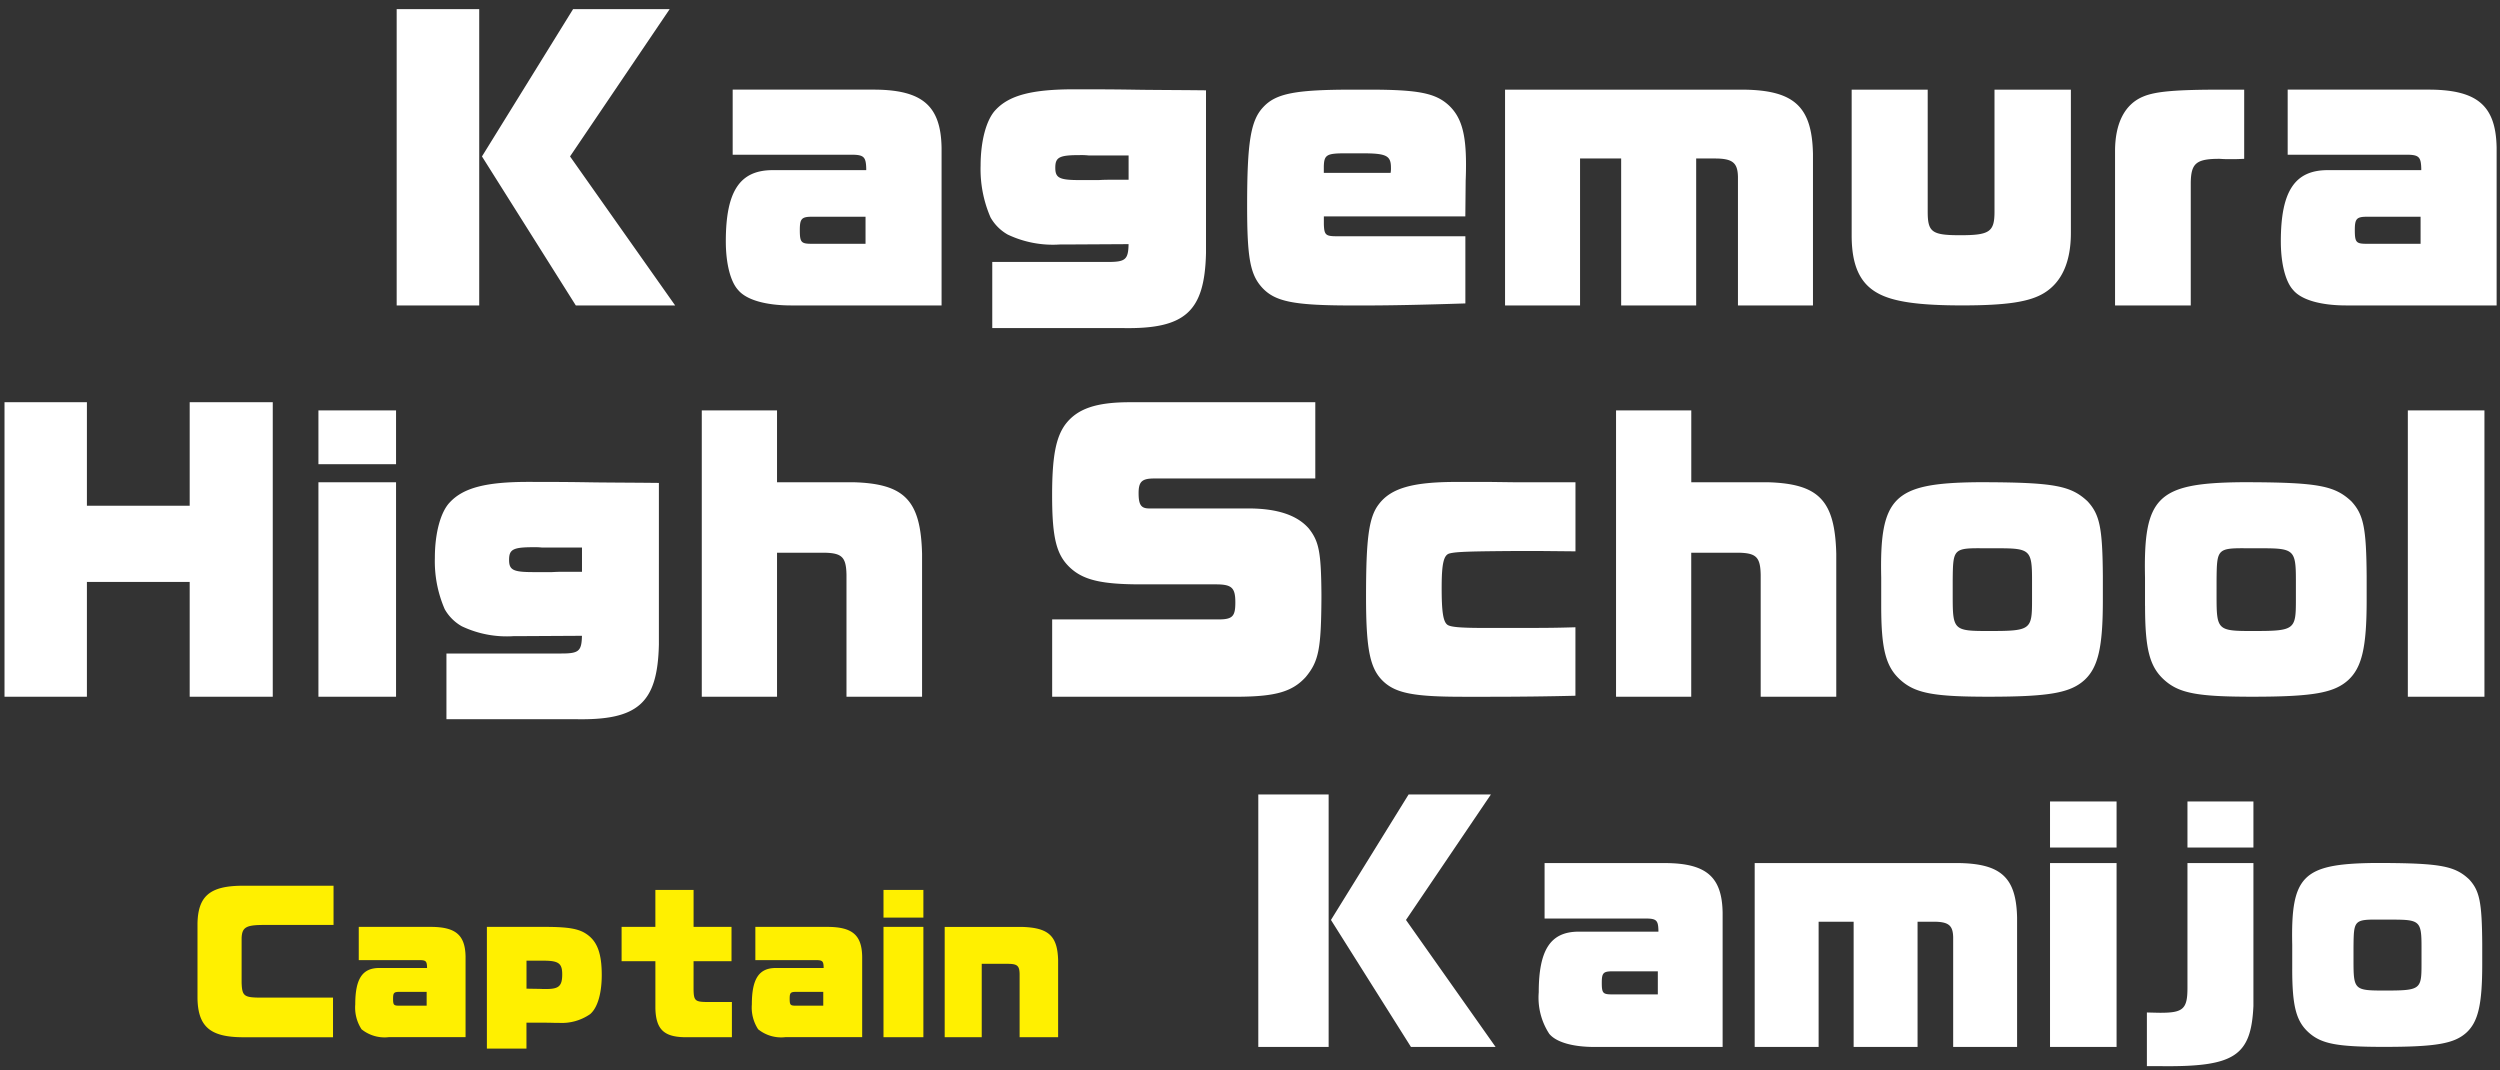 <svg id="chara-list_name07.svg" xmlns="http://www.w3.org/2000/svg" width="257" height="110" viewBox="0 0 257 110">
  <rect x="0" y="0" width="257" height="110" fill="#333333" stroke="none"/>
  <defs>
    <style>
      .cls-1 {
        fill: #fff;
      }

      .cls-1, .cls-2 {
        fill-rule: evenodd;
      }

      .cls-2 {
        fill: #fff000;
      }
    </style>
  </defs>
  <path id="Hattori_High_School" data-name="Hattori High School" class="cls-1" d="M0.464,71.624h8.47v-11.8H19.5v11.8h8.54V41.348H19.5v10.64H8.934V41.348H0.464V71.624Zm32.27,0h7.98V49.574h-7.98v22.05Zm0-23.906h7.98V42.189h-7.98v5.529Zm13.16,26.215h13.23c6.475,0.14,8.47-1.645,8.61-7.665V49.644c-3.22-.035-5.985-0.035-7.595-0.07-2.345-.035-4.515-0.035-5.845-0.035-4.3,0-6.65.595-8.05,2.1-0.945.98-1.54,3.15-1.54,5.705a12.367,12.367,0,0,0,1.015,5.285,4.649,4.649,0,0,0,1.75,1.75,10.752,10.752,0,0,0,5.355,1.015h0.8l6.2-.034c-0.035,1.575-.315,1.82-2.1,1.82H45.894v6.755Zm13.93-15.155h-0.98c-1.365,0-1.4,0-2.1.035h-1.89c-2.1,0-2.52-.21-2.52-1.26,0-1.085.42-1.3,2.52-1.3a7.274,7.274,0,0,1,.875.035h4.1v2.485Zm12.32,12.845h7.735V56.819h4.865c1.82,0.035,2.24.455,2.275,2.275v12.53h7.77v-14.7c-0.14-5.495-1.785-7.21-7.105-7.35H79.878V42.189H72.143V71.624Zm36.015,0h19.285c3.71-.035,5.425-0.525,6.79-2.03,1.33-1.61,1.575-2.87,1.61-8.05v-0.49c-0.035-4.27-.245-5.39-1.295-6.72-1.19-1.365-3.22-2.065-6.23-2.065H118.133c-0.84,0-1.085-.385-1.085-1.575s0.35-1.505,1.61-1.505h16.555v-7.84h-19.04c-3.5,0-5.425.665-6.65,2.275-0.98,1.33-1.365,3.325-1.365,7.28,0,4.48.455,6.2,1.925,7.525,1.365,1.225,3.255,1.645,7.21,1.645h7.7c1.645,0,2,.35,2,1.855,0,1.435-.28,1.75-1.75,1.75h-17.08v7.945Zm53.8-7.14c-2.38.07-2.975,0.07-8.015,0.07h-1.295c-2.625,0-3.6-.1-3.885-0.35-0.42-.35-0.56-1.4-0.56-3.78,0-2.52.21-3.4,0.84-3.535,0.7-.175,2.135-0.21,6.72-0.245h2.555l3.64,0.035v-7.1h-6.125l-2.73-.035h-3.36c-4.515,0-6.755.63-8.015,2.31-1.015,1.33-1.3,3.5-1.3,9.485,0,5.53.42,7.455,1.82,8.75,1.3,1.19,3.185,1.54,8.155,1.54h2.59c3.08,0,6.125-.035,8.96-0.106V64.484Zm4.165,7.14h7.735V56.819h4.865c1.82,0.035,2.24.455,2.275,2.275v12.53h7.77v-14.7c-0.14-5.495-1.785-7.21-7.105-7.35h-7.8V42.189h-7.735V71.624Zm27.265-9.345c0,4.55.489,6.335,2.064,7.7,1.506,1.295,3.4,1.645,8.926,1.645,6.265,0,8.435-.385,9.905-1.715,1.4-1.295,1.89-3.36,1.89-8.19v-2.45c-0.035-5.005-.315-6.37-1.575-7.735-1.68-1.575-3.36-1.925-10.291-1.96h-1.119c-8.576.1-9.976,1.54-9.8,9.835v2.87Zm12.075-5.915c3.22,0,3.43.21,3.43,3.255v2.1c0,3.045-.14,3.15-4.48,3.15-3.57,0-3.676-.1-3.676-3.57V59.654c0.036-3.29.036-3.325,3.4-3.29h1.331Zm15.049,5.915c0,4.55.49,6.335,2.065,7.7,1.5,1.295,3.4,1.645,8.925,1.645,6.265,0,8.435-.385,9.9-1.715,1.4-1.295,1.89-3.36,1.89-8.19v-2.45c-0.035-5.005-.315-6.37-1.575-7.735-1.68-1.575-3.36-1.925-10.29-1.96h-1.12c-8.575.1-9.975,1.54-9.8,9.835v2.87Zm12.075-5.915c3.22,0,3.43.21,3.43,3.255v2.1c0,3.045-.14,3.15-4.48,3.15-3.57,0-3.675-.1-3.675-3.57V59.654c0.035-3.29.035-3.325,3.4-3.29h1.33Zm14.945,15.261H255.4V42.189h-7.875V71.624Z"/>
  <path id="Kamijo" class="cls-1" d="M129.353,107.624h7.231V81.669h-7.231v25.955Zm15.693,0h8.7l-9.211-13.053,8.731-12.9h-8.461l-7.982,12.9Zm32.04,0v-13.8c-0.06-3.661-1.651-5.071-5.851-5.1H158.783v5.7h10.381c1.111,0,1.291.18,1.321,1.2v0.15h-8.192c-2.88,0-4.111,1.831-4.111,6.242a6.791,6.791,0,0,0,1.081,4.26c0.72,0.871,2.43,1.351,4.65,1.351h13.173Zm-6.661-7.772v2.371h-4.711c-0.93,0-1.05-.12-1.05-1.2,0-.991.15-1.171,1.08-1.171h4.681Zm9.957,7.772h6.572V94.751h3.6v12.873h6.571V94.751h1.621c1.56,0,2.01.361,2.04,1.59v11.283h6.571V94.332c-0.09-4.141-1.65-5.581-6.181-5.611H180.382v18.9Zm30.36,0h6.842V88.72h-6.842v18.9Zm0-20.494h6.842V82.389h-6.842V87.13ZM220.7,109.6h1.41c7.592,0.09,9.3-1.02,9.542-6.181V88.72h-6.781v12.843c0,2.16-.45,2.55-2.761,2.55-0.18,0-.21,0-1.41-0.03V109.6Zm4.171-22.474h6.781V82.389h-6.781V87.13Zm10.769,12.482c0,3.9.42,5.431,1.77,6.6,1.29,1.11,2.911,1.41,7.652,1.41,5.371,0,7.231-.33,8.491-1.471,1.2-1.11,1.62-2.88,1.62-7.021v-2.1c-0.03-4.29-.27-5.461-1.35-6.631-1.44-1.35-2.88-1.65-8.821-1.68h-0.961c-7.351.09-8.551,1.32-8.4,8.432v2.46Zm10.352-5.071c2.76,0,2.94.18,2.94,2.791v1.8c0,2.611-.12,2.7-3.84,2.7-3.061,0-3.151-.09-3.151-3.061v-1.41c0.03-2.82.03-2.85,2.91-2.82h1.141Z"/>
  <path id="Captain" class="cls-2" d="M34.234,106.624v-4.068H26.908c-1.836,0-2.016-.145-2.07-1.53V96.454c0.036-1.1.432-1.35,2.106-1.368h7.344V91.054H24.82c-3.258.036-4.464,1.08-4.518,3.888v7.686c0.054,2.88,1.278,3.959,4.518,4h9.414Zm13.626,0v-8.28c-0.036-2.2-.99-3.042-3.51-3.06H36.88V98.7h6.228c0.666,0,.774.108,0.792,0.72v0.09H38.986c-1.728,0-2.466,1.1-2.466,3.744a4.078,4.078,0,0,0,.648,2.556,3.762,3.762,0,0,0,2.79.81h7.9Zm-4-4.663v1.423H41.038c-0.558,0-.63-0.072-0.63-0.72,0-.594.09-0.7,0.648-0.7h2.808Zm6.192-6.677v12.51h4.068v-2.665c1.26,0,2.178,0,2.808.019h0.486a5.1,5.1,0,0,0,3.258-.9c0.756-.648,1.188-2.124,1.188-4.014,0-2.232-.468-3.474-1.566-4.212-0.81-.558-1.908-0.738-4.266-0.738H50.056Zm4.068,3.474H55.87c1.548,0,1.926.27,1.926,1.4,0,1.206-.342,1.512-1.638,1.512H55.78c-0.234-.018-0.9-0.018-1.656-0.036v-2.88ZM63.9,98.812h3.474v4.842c0.054,2.123.846,2.916,2.934,2.97h4.932v-3.618h-2.61c-1.17-.018-1.314-0.144-1.332-1.315V98.812H75.2V95.284H71.3v-3.8H67.372v3.8H63.9v3.528Zm24.732,7.812v-8.28c-0.036-2.2-.99-3.042-3.51-3.06H77.65V98.7h6.228c0.666,0,.774.108,0.792,0.72v0.09H79.756c-1.728,0-2.466,1.1-2.466,3.744a4.079,4.079,0,0,0,.648,2.556,3.762,3.762,0,0,0,2.79.81h7.9Zm-4-4.663v1.423H81.808c-0.558,0-.63-0.072-0.63-0.72,0-.594.09-0.7,0.648-0.7h2.808Zm6.192,4.663h4.1V95.284h-4.1v11.34Zm0-12.294h4.1V91.486h-4.1V94.33Zm6.282,12.294h3.816V99.082H103.7c0.882,0.018,1.1.216,1.116,1.044v6.5h3.959V98.686c-0.072-2.484-.99-3.329-3.761-3.4h-7.9v11.34Z"/>
  <path id="Kagemura" class="cls-1" d="M40.778,31.4h8.486V0.94H40.778V31.4Zm18.416,0H69.406L58.6,16.081,68.842,0.94h-9.93L49.546,16.081Zm37.6,0V15.2c-0.07-4.3-1.937-5.951-6.867-5.986H75.319v6.69H87.5c1.3,0,1.514.211,1.549,1.409V17.49H79.438c-3.38,0-4.824,2.148-4.824,7.324,0,2.218.458,4.12,1.268,5,0.845,1.021,2.852,1.585,5.458,1.585H96.8Zm-7.817-9.12v2.782H83.453c-1.092,0-1.232-.141-1.232-1.409,0-1.162.176-1.373,1.268-1.373h5.493Zm13.027,11.444h13.311c6.514,0.141,8.521-1.655,8.662-7.712V9.285c-3.24-.035-6.021-0.035-7.641-0.07-2.36-.035-4.543-0.035-5.881-0.035-4.331,0-6.69.6-8.1,2.113-0.951.986-1.549,3.169-1.549,5.74a12.446,12.446,0,0,0,1.021,5.317,4.679,4.679,0,0,0,1.761,1.761,10.816,10.816,0,0,0,5.387,1.021h0.81l6.233-.035c-0.035,1.584-.317,1.831-2.113,1.831h-11.9v6.8Zm14.015-15.247h-0.986c-1.373,0-1.409,0-2.113.035h-1.9c-2.113,0-2.536-.211-2.536-1.268,0-1.092.423-1.3,2.536-1.3a7.358,7.358,0,0,1,.88.035h4.12v2.5Zm34.612,5.81h-13.2c-1.162,0-1.3-.141-1.338-1.233v-0.81h14.543l0.035-3.662c0.035-.775.035-1.479,0.035-1.69,0-3.2-.493-4.859-1.76-6.057-1.373-1.268-3.134-1.62-8.24-1.62h-1.62c-5.916,0-7.923.387-9.226,1.8-1.3,1.373-1.655,3.627-1.655,10.177,0,5.317.317,7.007,1.515,8.345,1.338,1.479,3.274,1.866,9.3,1.866h1.056c3.028,0,6.2-.071,10.564-0.211v-6.9Zm-14.543-6.514V17.1c0.035-1.162.282-1.338,2.148-1.338h1.866c2.43,0,2.888.246,2.888,1.479a2.509,2.509,0,0,1-.035.528h-6.867ZM154.718,31.4h7.711V16.293h4.226V31.4h7.712V16.293h1.9c1.831,0,2.359.423,2.394,1.866V31.4h7.712V15.8c-0.106-4.859-1.937-6.55-7.254-6.585h-24.4V31.4ZM212.887,9.215h-7.852V21.751c0,2.078-.493,2.43-3.522,2.43-2.922,0-3.345-.317-3.345-2.43V9.215h-7.817v15c0,2.993.81,4.859,2.606,5.881,1.584,0.916,4.225,1.3,8.732,1.3,4.578,0,6.972-.352,8.487-1.3,1.8-1.127,2.711-3.2,2.711-6.162V9.215ZM217.428,31.4h7.782V18.757c0.035-1.972.563-2.43,2.958-2.43,0.493,0.035.845,0.035,0.88,0.035,0.81,0,.845,0,1.655-0.035V9.215h-2.254c-4.753,0-6.831.176-8.1,0.7-1.9.775-2.922,2.711-2.922,5.634V31.4Zm39.225,0V15.2c-0.07-4.3-1.936-5.951-6.866-5.986H235.173v6.69h12.184c1.3,0,1.514.211,1.549,1.409V17.49h-9.613c-3.38,0-4.824,2.148-4.824,7.324,0,2.218.458,4.12,1.268,5,0.845,1.021,2.852,1.585,5.458,1.585h15.458Zm-7.817-9.12v2.782h-5.528c-1.092,0-1.233-.141-1.233-1.409,0-1.162.176-1.373,1.268-1.373h5.493Z"/>
</svg>
